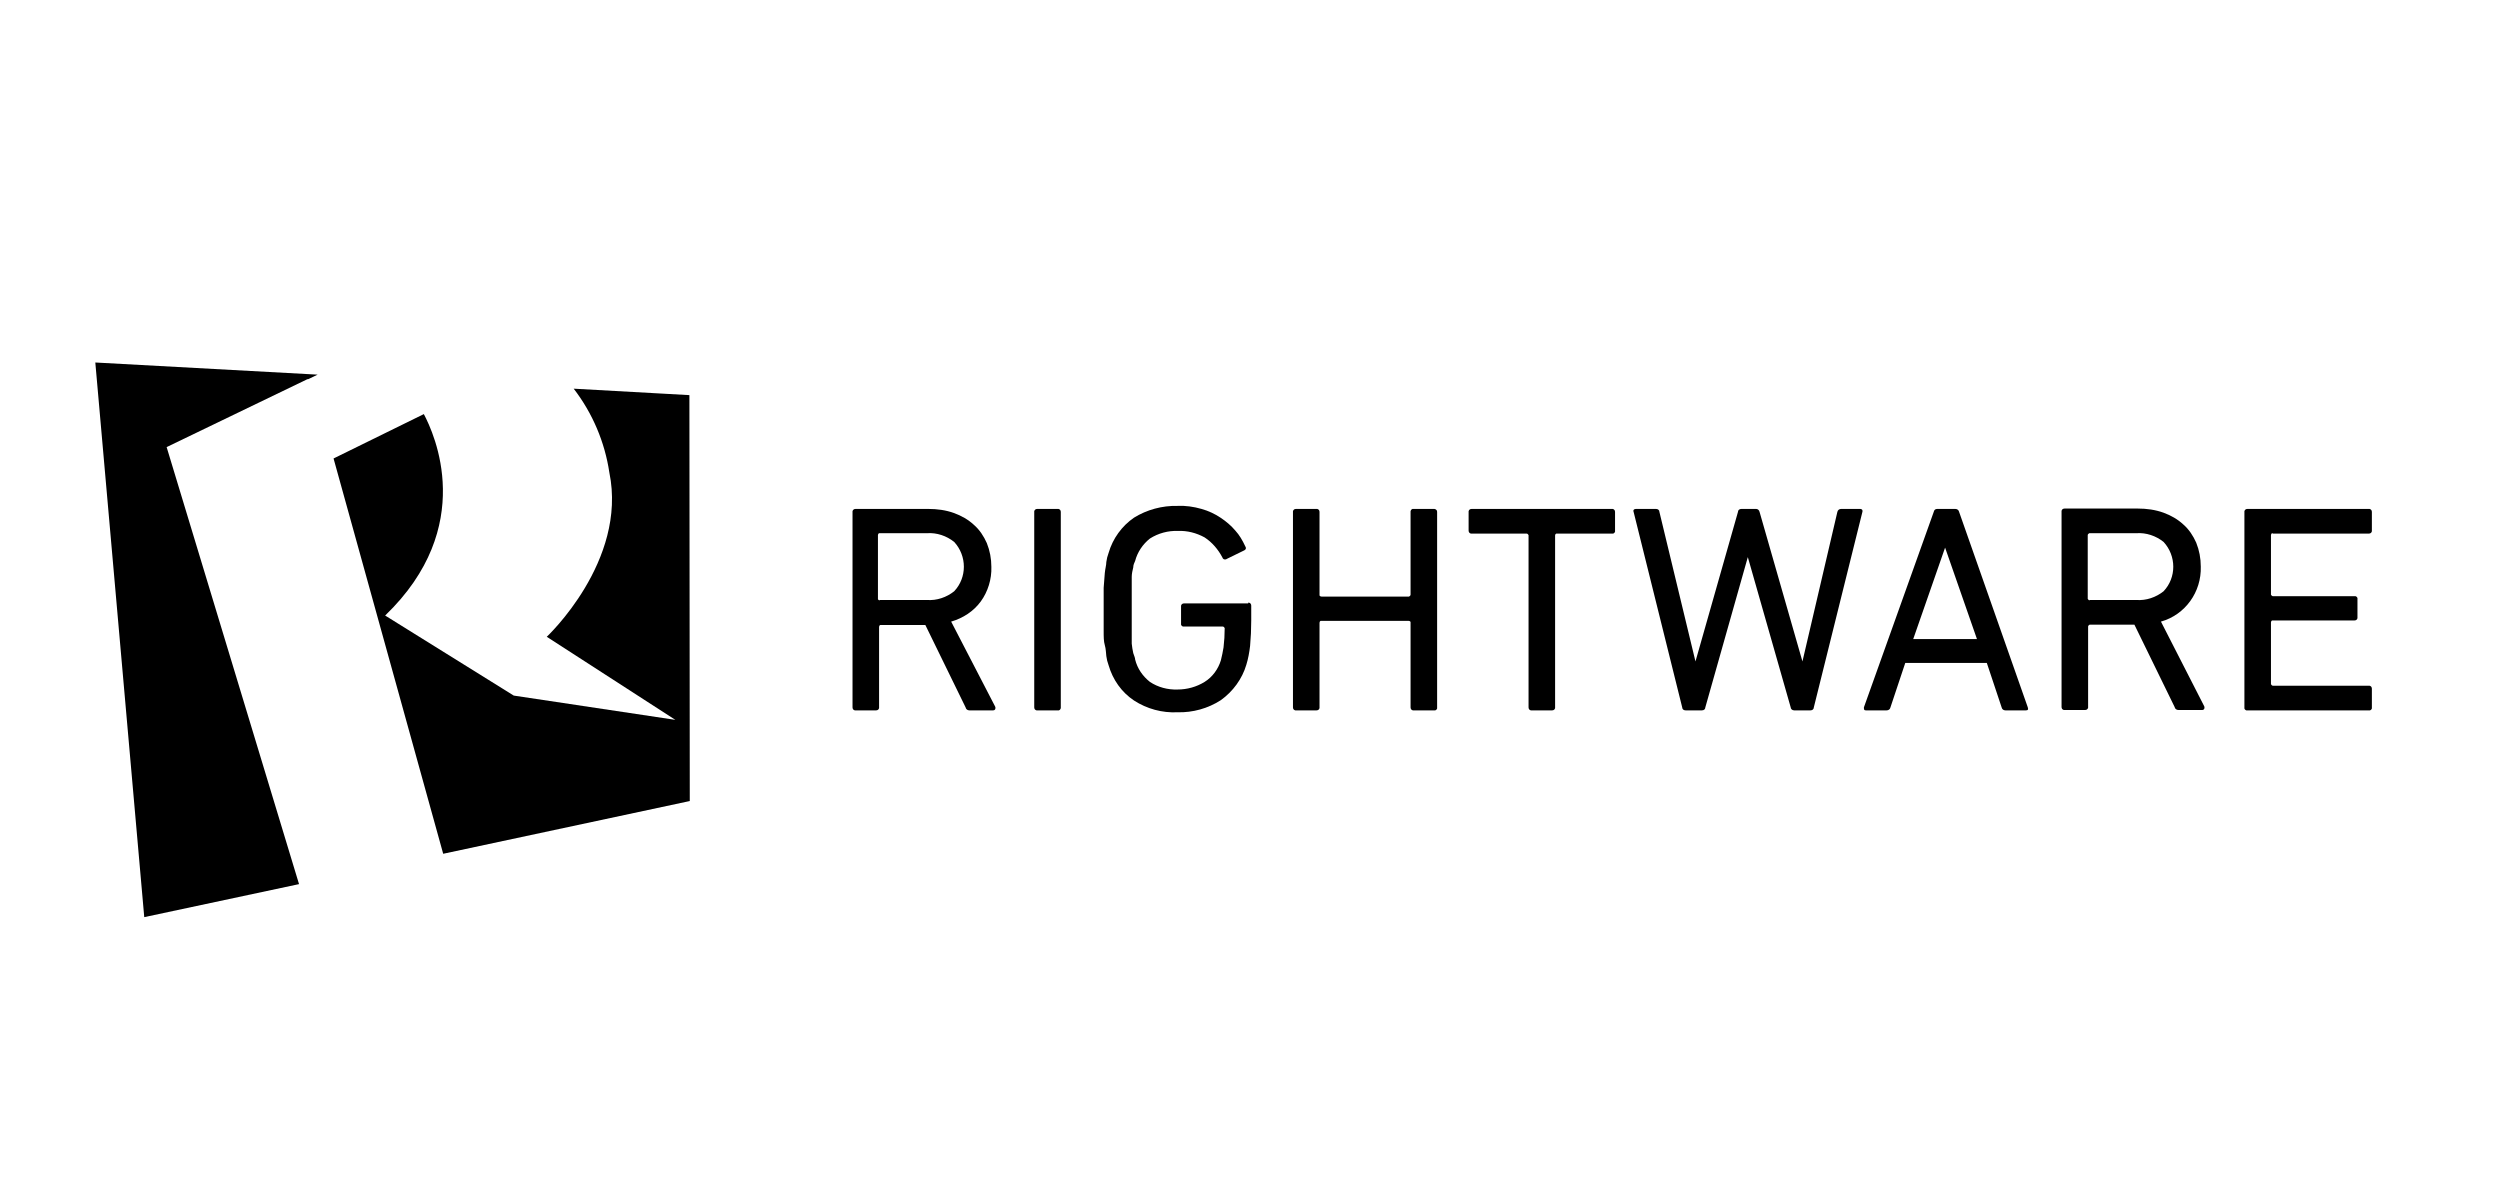 <svg width="800" height="380" viewBox="0 0 800 380" fill="none" xmlns="http://www.w3.org/2000/svg">
<path d="M304.37 198.914C308.134 197.821 311.533 195.636 313.839 192.48C316.146 189.323 317.36 185.317 317.238 181.433C317.238 178.762 316.753 176.213 315.782 173.785C314.811 171.6 313.475 169.536 311.654 167.958C309.833 166.258 307.648 165.044 305.342 164.194C302.671 163.223 299.879 162.859 297.087 162.859H273.779C273.293 162.859 272.929 163.102 272.807 163.587C272.807 163.709 272.807 163.709 272.807 163.83V226.349C272.807 226.835 273.05 227.199 273.536 227.32C273.657 227.32 273.657 227.32 273.779 227.32H280.334C280.82 227.32 281.184 227.078 281.305 226.592C281.305 226.471 281.305 226.471 281.305 226.349V200.613C281.305 200.37 281.427 200.128 281.669 200.006C281.791 200.006 281.791 200.006 281.912 200.006H296.115L308.984 226.349C309.105 226.956 309.59 227.32 310.197 227.32H317.845C318.088 227.32 318.331 227.199 318.452 226.956C318.574 226.714 318.574 226.349 318.452 226.107L304.37 198.914ZM281.548 192.116C281.305 192.116 281.062 191.994 280.941 191.751C280.941 191.63 280.941 191.63 280.941 191.509V171.235C280.941 170.993 281.062 170.75 281.305 170.628C281.427 170.628 281.427 170.628 281.548 170.628H296.601C299.757 170.386 302.914 171.478 305.342 173.42C309.469 177.912 309.469 184.832 305.342 189.202C302.914 191.144 299.757 192.237 296.601 191.994H281.548V192.116Z" fill="black"/>
<path d="M338.604 162.859H331.927C331.442 162.859 331.077 163.102 330.956 163.587C330.956 163.709 330.956 163.709 330.956 163.83V226.349C330.956 226.835 331.199 227.199 331.684 227.32C331.806 227.32 331.806 227.32 331.927 227.32H338.483C338.968 227.442 339.332 227.078 339.454 226.592C339.454 226.471 339.454 226.471 339.454 226.349V163.83C339.454 163.345 339.211 162.98 338.725 162.859H338.604Z" fill="black"/>
<path d="M399.424 193.087H378.908C378.422 193.087 378.058 193.33 377.937 193.815C377.937 193.936 377.937 193.936 377.937 194.058V199.521C377.815 200.006 378.18 200.371 378.544 200.492C378.665 200.492 378.787 200.492 378.908 200.492H391.29C391.533 200.492 391.776 200.735 391.897 200.977V201.099C391.897 203.163 391.776 205.105 391.533 207.169C391.29 208.504 391.048 209.961 390.683 211.296C389.834 214.088 388.013 216.638 385.463 218.216C382.914 219.794 379.879 220.644 376.844 220.644C373.688 220.765 370.532 219.915 367.982 218.216C365.676 216.395 363.976 213.967 363.248 211.053C363.248 210.446 362.884 209.839 362.641 208.99C362.398 208.018 362.277 206.926 362.155 205.955C362.155 204.741 362.155 203.284 362.155 201.584C362.155 199.885 362.155 197.7 362.155 195.272C362.155 192.844 362.155 190.537 362.155 188.959C362.155 187.381 362.155 185.803 362.155 184.589C362.155 183.618 362.398 182.525 362.641 181.554C362.641 180.704 363.005 180.097 363.248 179.49C363.976 176.698 365.676 174.149 367.982 172.328C370.653 170.628 373.809 169.779 376.966 169.9C379.879 169.779 382.793 170.507 385.463 171.964C387.891 173.542 389.834 175.848 391.169 178.398C391.29 178.883 391.776 179.126 392.262 179.005C392.383 179.005 392.504 178.883 392.504 178.883L398.21 176.091C398.696 175.848 398.817 175.363 398.574 174.999C398.574 174.877 398.453 174.877 398.453 174.756C397.603 172.935 396.632 171.235 395.296 169.779C393.961 168.2 392.383 166.865 390.562 165.651C388.741 164.437 386.677 163.466 384.492 162.859C381.943 162.131 379.394 161.766 376.844 161.888C371.867 161.766 367.011 163.102 362.884 165.651C358.999 168.322 356.085 172.328 354.75 176.941C354.386 177.912 354.143 178.883 354.022 179.855C354.022 180.826 353.657 182.04 353.536 183.375C353.415 184.71 353.293 186.41 353.172 188.109C353.172 189.809 353.172 192.237 353.172 194.908C353.172 197.578 353.172 199.642 353.172 201.706C353.172 203.77 353.172 205.226 353.536 206.44C353.9 207.654 353.9 208.99 354.022 209.961C354.143 210.932 354.386 211.903 354.75 212.874C356.085 217.487 358.878 221.493 362.884 224.164C367.011 226.835 371.867 228.17 376.844 227.927C381.7 228.049 386.556 226.714 390.683 224.043C394.568 221.251 397.482 217.245 398.817 212.753C399.424 210.811 399.788 208.747 400.031 206.683C400.274 204.012 400.395 201.342 400.395 198.55V193.815C400.395 193.33 400.152 192.965 399.667 192.844C399.545 192.844 399.545 192.844 399.424 192.844" fill="black"/>
<path d="M459.029 162.859H452.353C451.867 162.738 451.503 163.102 451.381 163.587C451.381 163.709 451.381 163.709 451.381 163.83V190.295C451.381 190.537 451.139 190.78 450.896 190.902H450.774H422.853C422.61 190.902 422.368 190.78 422.246 190.537C422.246 190.416 422.246 190.416 422.246 190.295V163.83C422.246 163.345 422.003 162.98 421.518 162.859C421.397 162.859 421.397 162.859 421.275 162.859H414.72C414.234 162.859 413.87 163.102 413.749 163.587C413.749 163.709 413.749 163.709 413.749 163.83V226.349C413.749 226.835 413.991 227.199 414.477 227.321C414.598 227.321 414.598 227.321 414.72 227.321H421.275C421.761 227.321 422.125 227.078 422.246 226.592C422.246 226.471 422.246 226.471 422.246 226.349V199.278C422.246 199.035 422.368 198.792 422.61 198.671C422.732 198.671 422.732 198.671 422.853 198.671H450.774C451.017 198.671 451.26 198.792 451.381 199.035C451.381 199.157 451.381 199.157 451.381 199.278V226.349C451.381 226.835 451.624 227.199 452.11 227.321C452.231 227.321 452.231 227.321 452.353 227.321H458.908C459.394 227.442 459.758 227.078 459.879 226.714C459.879 226.592 459.879 226.471 459.879 226.349V163.83C459.879 163.345 459.636 162.98 459.029 162.859H458.908Z" fill="black"/>
<path d="M515.843 162.859H470.926C470.441 162.859 470.076 163.102 469.955 163.587C469.955 163.709 469.955 163.709 469.955 163.83V169.779C469.955 170.264 470.198 170.628 470.683 170.75C470.805 170.75 470.805 170.75 470.926 170.75H488.529C488.772 170.75 489.014 170.993 489.136 171.235V171.357V226.349C489.136 226.835 489.379 227.199 489.864 227.32C489.985 227.32 489.985 227.32 490.107 227.32H496.662C497.148 227.32 497.512 227.078 497.633 226.592C497.633 226.471 497.633 226.471 497.633 226.349V171.357C497.633 171.114 497.755 170.871 497.998 170.75C498.119 170.75 498.119 170.75 498.24 170.75H515.843C516.329 170.871 516.693 170.507 516.814 170.143C516.814 170.021 516.814 169.9 516.814 169.779V163.83C516.814 163.345 516.571 162.98 516.086 162.859C515.964 162.859 515.843 162.859 515.843 162.859Z" fill="black"/>
<path d="M595.236 162.859H589.166C588.559 162.859 588.074 163.223 587.952 163.83L576.784 211.66L563.066 163.83C562.945 163.223 562.459 162.859 561.973 162.859H557.239C556.632 162.859 556.146 163.223 556.146 163.83L542.55 211.66L531.017 163.83C531.017 163.223 530.532 162.859 529.925 162.859H529.803H523.491C522.884 162.859 522.52 163.223 522.762 163.83L538.301 226.349C538.301 226.956 538.787 227.32 539.394 227.32H544.614C545.221 227.32 545.706 226.956 545.706 226.349L559.303 178.276L573.02 226.349C573.02 226.835 573.506 227.32 574.113 227.32H579.333C579.94 227.32 580.426 226.956 580.426 226.349L595.964 163.83C596.086 163.466 595.964 163.102 595.722 162.98C595.479 162.859 595.357 162.859 595.236 162.859Z" fill="black"/>
<path d="M626.071 162.859H619.88C619.273 162.859 618.909 163.223 618.787 163.83L596.45 226.349C596.45 226.956 596.45 227.32 597.057 227.32H603.734C604.341 227.32 604.827 226.956 604.948 226.349L609.682 212.146H635.783L640.517 226.349C640.639 226.956 641.124 227.32 641.731 227.32H648.286C648.893 227.32 649.136 227.078 648.893 226.349L626.921 163.83C626.799 163.223 626.314 162.859 625.707 162.859M612.232 204.498L622.429 175.241L632.626 204.498H612.11H612.232Z" fill="black"/>
<path d="M691.504 198.914C699.273 196.729 704.493 189.445 704.25 181.311C704.25 178.641 703.765 176.091 702.793 173.663C701.822 171.478 700.487 169.414 698.666 167.836C696.845 166.137 694.66 164.923 692.353 164.073C689.683 163.102 686.891 162.738 684.098 162.738H660.669C660.183 162.738 659.819 162.98 659.698 163.466C659.698 163.587 659.698 163.587 659.698 163.709V226.228C659.698 226.714 659.941 227.078 660.426 227.199C660.547 227.199 660.548 227.199 660.669 227.199H667.224C667.71 227.199 668.074 226.956 668.196 226.471C668.196 226.349 668.196 226.349 668.196 226.228V200.492C668.196 200.249 668.438 200.006 668.681 199.885H668.802H683.006L695.874 226.228C695.995 226.835 696.481 227.199 697.088 227.199H704.736C704.979 227.199 705.221 227.078 705.343 226.835C705.464 226.592 705.464 226.228 705.343 225.985L691.504 198.914ZM668.681 192.116C668.438 192.116 668.196 191.873 668.074 191.63V191.509V171.235C668.074 170.993 668.317 170.75 668.56 170.628H668.681H683.613C686.769 170.386 689.925 171.478 692.353 173.42C696.481 177.912 696.481 184.832 692.353 189.202C689.925 191.144 686.769 192.237 683.613 191.994H668.681V192.116Z" fill="black"/>
<path d="M727.316 170.75H758.029C758.514 170.75 758.879 170.507 759 170.021C759 169.9 759 169.9 759 169.779V163.83C759 163.345 758.757 162.98 758.272 162.859C758.15 162.859 758.15 162.859 758.029 162.859H719.182C718.696 162.859 718.332 163.102 718.211 163.587C718.211 163.709 718.211 163.709 718.211 163.83V226.349C718.089 226.835 718.454 227.199 718.818 227.32C718.939 227.32 719.061 227.32 719.182 227.32H758.029C758.514 227.442 758.879 227.078 759 226.714C759 226.592 759 226.471 759 226.349V220.401C759 219.915 758.757 219.551 758.272 219.43C758.15 219.43 758.15 219.43 758.029 219.43H727.316C727.073 219.43 726.83 219.187 726.709 218.944V218.823V199.157C726.709 198.914 726.83 198.671 727.073 198.55C727.194 198.55 727.194 198.55 727.316 198.55H753.416C753.901 198.55 754.266 198.307 754.387 197.821C754.387 197.7 754.387 197.7 754.387 197.578V191.751C754.508 191.266 754.144 190.902 753.78 190.78C753.659 190.78 753.537 190.78 753.416 190.78H727.316C727.073 190.78 726.83 190.537 726.709 190.295V190.173V171.235C726.709 170.993 726.83 170.75 727.073 170.628C727.194 170.628 727.194 170.628 727.316 170.75Z" fill="black"/>
<path d="M220.607 126.44L183.581 124.376C189.651 132.267 193.536 141.493 194.992 151.205C200.819 179.612 174.962 203.77 174.962 203.77L216.115 230.355L164.4 222.586L123.247 196.971C152.746 168.565 138.907 138.701 135.629 132.51L106.737 146.713L141.821 273.208L220.728 256.334L220.607 126.44Z" fill="black"/>
<path d="M98.603 121.341L101.638 119.885L30.5 116L46.16 293.482L95.69 282.92L53.322 143.071L98.361 121.341" fill="black"/>
</svg>
